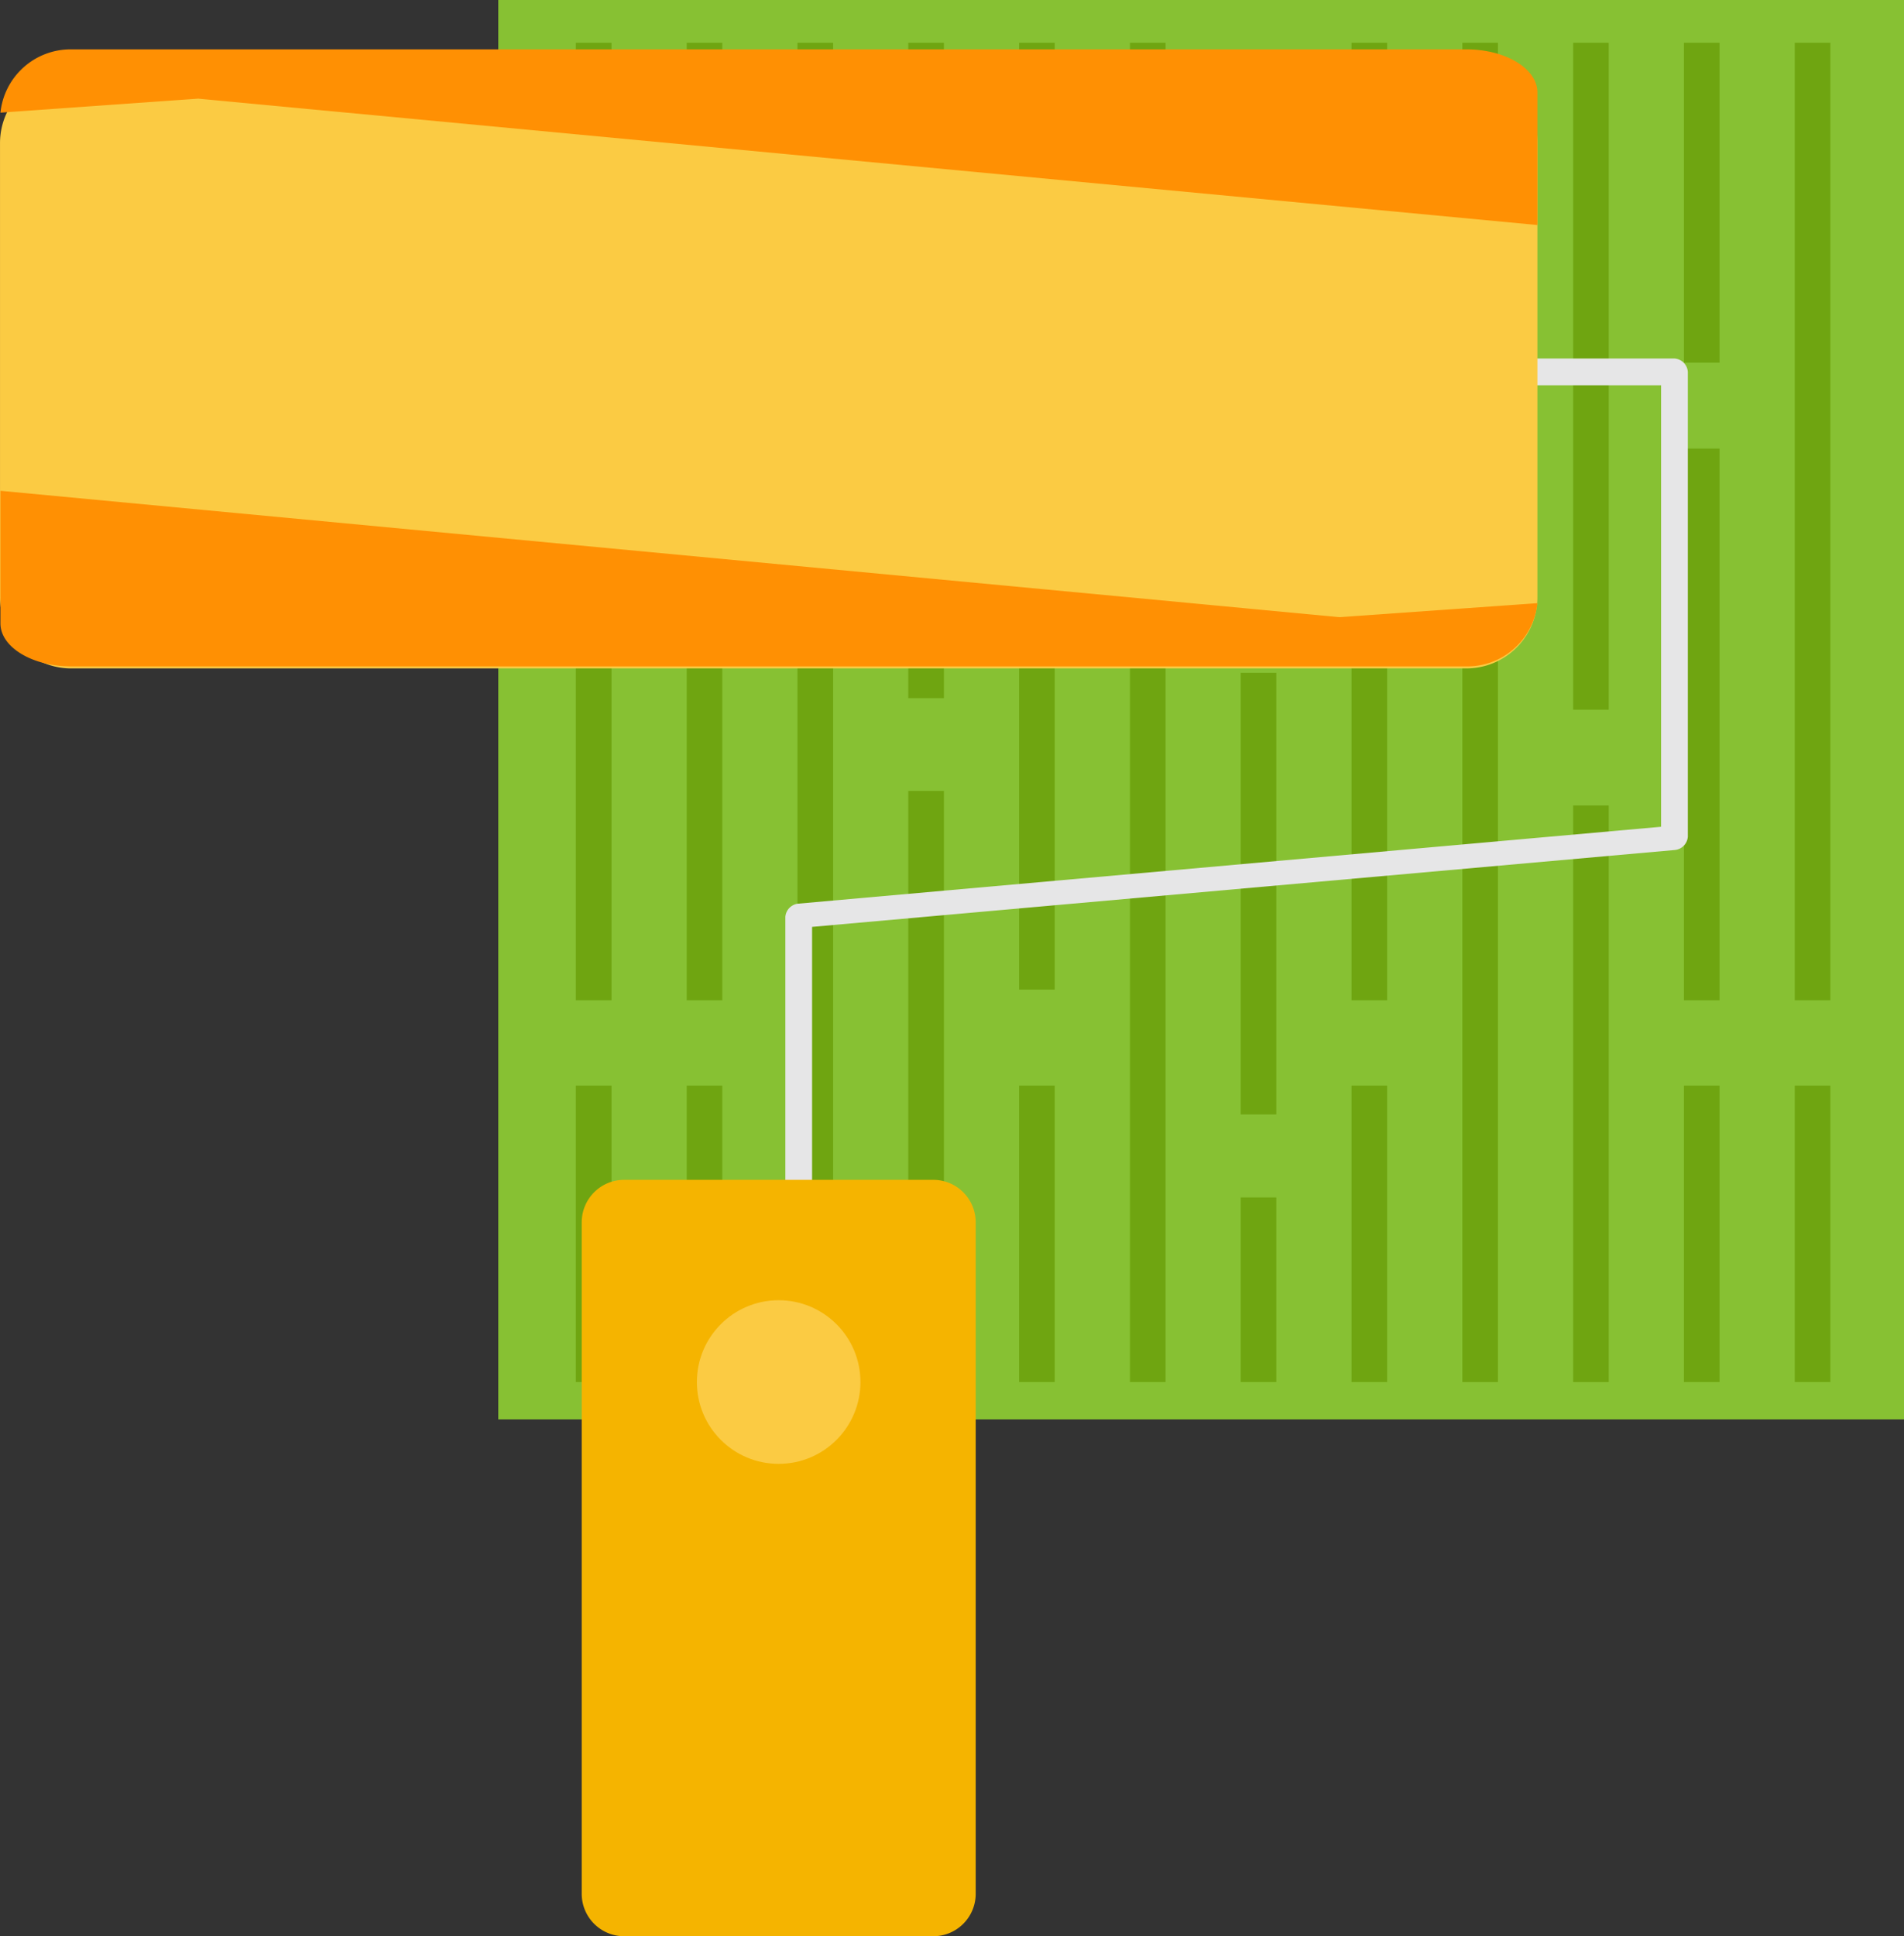 <svg xmlns="http://www.w3.org/2000/svg" width="128.905" height="131.035" viewBox="0 0 128.905 131.035"><rect x="0" y="0" width="128.905" height="131.035" fill="#333333" stroke="none"/><g id="Artwork_34" data-name="Artwork 34" transform="translate(64.453 65.518)"><g id="Group_4185" data-name="Group 4185" transform="translate(-64.452 -65.518)"><g id="Group_4184" data-name="Group 4184"><rect id="Rectangle_6322" data-name="Rectangle 6322" width="2.413" height="56.559" transform="translate(116.683 21.721)" fill="#f5b400"></rect><rect id="Rectangle_6324" data-name="Rectangle 6324" width="2.413" height="20.062" transform="translate(109.181 58.217)" fill="#f5b400"></rect><rect id="Rectangle_6325" data-name="Rectangle 6325" width="2.413" height="29.887" transform="translate(101.681 30.281)" fill="#f5b400"></rect><rect id="Rectangle_6327" data-name="Rectangle 6327" width="2.413" height="12.493" transform="translate(101.681 65.786)" fill="#f5b400"></rect><rect id="Rectangle_6329" data-name="Rectangle 6329" width="2.41" height="68.033" transform="translate(94.18 10.247)" fill="#f5b400"></rect><rect id="Rectangle_6331" data-name="Rectangle 6331" width="2.413" height="20.062" transform="translate(86.677 58.217)" fill="#f5b400"></rect><rect id="Rectangle_6332" data-name="Rectangle 6332" width="2.413" height="26.887" transform="translate(86.677 24.831)" fill="#f5b400"></rect><rect id="Rectangle_6334" data-name="Rectangle 6334" width="2.413" height="40.005" transform="translate(79.175 38.275)" fill="#f5b400"></rect><rect id="Rectangle_6336" data-name="Rectangle 6336" width="2.41" height="64.1" transform="translate(71.676 14.18)" fill="#f5b400"></rect><rect id="Rectangle_6338" data-name="Rectangle 6338" width="2.41" height="20.062" transform="translate(64.172 58.217)" fill="#f5b400"></rect><rect id="Rectangle_6340" data-name="Rectangle 6340" width="2.41" height="20.062" transform="translate(56.672 58.217)" fill="#f5b400"></rect><rect id="Rectangle_6341" data-name="Rectangle 6341" width="95.171" height="96.059" transform="translate(33.734)" fill="#87c133"></rect><rect id="Rectangle_6342" data-name="Rectangle 6342" width="2.41" height="64.799" transform="translate(121.509 2.894)" fill="#6fa511"></rect><rect id="Rectangle_6343" data-name="Rectangle 6343" width="2.41" height="20.062" transform="translate(121.509 73.468)" fill="#6fa511"></rect><rect id="Rectangle_6344" data-name="Rectangle 6344" width="2.41" height="21.649" transform="translate(114.006 2.894)" fill="#6fa511"></rect><rect id="Rectangle_6345" data-name="Rectangle 6345" width="2.41" height="37.336" transform="translate(114.006 30.358)" fill="#6fa511"></rect><rect id="Rectangle_6346" data-name="Rectangle 6346" width="2.41" height="20.062" transform="translate(114.006 73.468)" fill="#6fa511"></rect><rect id="Rectangle_6347" data-name="Rectangle 6347" width="2.41" height="45.134" transform="translate(106.505 2.895)" fill="#6fa511"></rect><rect id="Rectangle_6348" data-name="Rectangle 6348" width="2.41" height="39.021" transform="translate(106.505 54.51)" fill="#6fa511"></rect><rect id="Rectangle_6349" data-name="Rectangle 6349" width="2.41" height="28.132" transform="translate(99.002 2.895)" fill="#6fa511"></rect><rect id="Rectangle_6350" data-name="Rectangle 6350" width="2.41" height="56.559" transform="translate(99.002 36.972)" fill="#6fa511"></rect><rect id="Rectangle_6351" data-name="Rectangle 6351" width="2.41" height="64.799" transform="translate(91.501 2.894)" fill="#6fa511"></rect><rect id="Rectangle_6352" data-name="Rectangle 6352" width="2.41" height="20.062" transform="translate(91.501 73.468)" fill="#6fa511"></rect><rect id="Rectangle_6353" data-name="Rectangle 6353" width="2.41" height="29.887" transform="translate(83.999 45.533)" fill="#6fa511"></rect><rect id="Rectangle_6354" data-name="Rectangle 6354" width="2.41" height="35.765" transform="translate(83.999 3.397)" fill="#6fa511"></rect><rect id="Rectangle_6355" data-name="Rectangle 6355" width="2.41" height="12.493" transform="translate(83.999 81.037)" fill="#6fa511"></rect><rect id="Rectangle_6356" data-name="Rectangle 6356" width="2.41" height="15.011" transform="translate(76.499 2.895)" fill="#6fa511"></rect><rect id="Rectangle_6357" data-name="Rectangle 6357" width="2.41" height="68.033" transform="translate(76.499 25.497)" fill="#6fa511"></rect><rect id="Rectangle_6358" data-name="Rectangle 6358" width="2.41" height="30.023" transform="translate(68.995 2.894)" fill="#6fa511"></rect><rect id="Rectangle_6359" data-name="Rectangle 6359" width="2.41" height="20.062" transform="translate(68.995 73.468)" fill="#6fa511"></rect><rect id="Rectangle_6360" data-name="Rectangle 6360" width="2.41" height="26.887" transform="translate(68.995 40.083)" fill="#6fa511"></rect><rect id="Rectangle_6361" data-name="Rectangle 6361" width="2.413" height="44.357" transform="translate(61.491 2.894)" fill="#6fa511"></rect><rect id="Rectangle_6362" data-name="Rectangle 6362" width="2.413" height="40.005" transform="translate(61.491 53.526)" fill="#6fa511"></rect><rect id="Rectangle_6363" data-name="Rectangle 6363" width="2.413" height="20.152" transform="translate(53.99 2.895)" fill="#6fa511"></rect><rect id="Rectangle_6364" data-name="Rectangle 6364" width="2.413" height="64.1" transform="translate(53.99 29.431)" fill="#6fa511"></rect><rect id="Rectangle_6365" data-name="Rectangle 6365" width="2.41" height="64.799" transform="translate(46.49 2.894)" fill="#6fa511"></rect><rect id="Rectangle_6366" data-name="Rectangle 6366" width="2.41" height="20.062" transform="translate(46.49 73.468)" fill="#6fa511"></rect><rect id="Rectangle_6367" data-name="Rectangle 6367" width="2.413" height="64.799" transform="translate(38.986 2.894)" fill="#6fa511"></rect><rect id="Rectangle_6368" data-name="Rectangle 6368" width="2.413" height="20.062" transform="translate(38.986 73.468)" fill="#6fa511"></rect></g><path id="Path_7199" data-name="Path 7199" d="M52.716,113.647a4.3,4.3,0,1,1-4.3,4.3A4.621,4.621,0,0,1,52.716,113.647Z" fill="#fff"></path><path id="Path_7200" data-name="Path 7200" d="M54.075,81.739a.973.973,0,0,1-.906-.9V62.052a.974.974,0,0,1,.906-.9l58.383-5.2V26.073h-9.732a.906.906,0,0,1,0-1.811h10.636a.974.974,0,0,1,.907.905V56.621a.976.976,0,0,1-.907.906l-58.383,5.2V80.609A1.035,1.035,0,0,1,54.075,81.739Z" fill="#e6e6e7"></path><path id="Rectangle_6751" data-name="Rectangle 6751" d="M2.872,0H23.8a2.873,2.873,0,0,1,2.873,2.873V48.316A2.873,2.873,0,0,1,23.8,51.189H2.872A2.872,2.872,0,0,1,0,48.316V2.872A2.872,2.872,0,0,1,2.872,0Z" transform="translate(39.383 79.846)" fill="#f5b400"></path><path id="Path_7201" data-name="Path 7201" d="M99.276,45.234H4.809A4.809,4.809,0,0,1,0,40.425V9.683A4.809,4.809,0,0,1,4.809,4.874H99.276a4.809,4.809,0,0,1,4.809,4.809V40.425A4.809,4.809,0,0,1,99.276,45.234Z" fill="#fbcb43"></path><path id="Path_7202" data-name="Path 7202" d="M90.693,41.768l13.392-.948A4.779,4.779,0,0,1,99.306,45.1H4.838C2.182,45.1.029,43.8.029,42.189V33.215" fill="#ff9003"></path><path id="Path_7203" data-name="Path 7203" d="M13.421,6.676.029,7.624A4.779,4.779,0,0,1,4.809,3.34H99.276c2.656,0,4.809,1.305,4.809,2.914v8.975" fill="#ff9003"></path><circle id="Ellipse_1849" data-name="Ellipse 1849" cx="5.537" cy="5.537" r="5.537" transform="translate(47.179 87.993)" fill="#fbcb43"></circle></g></g></svg>